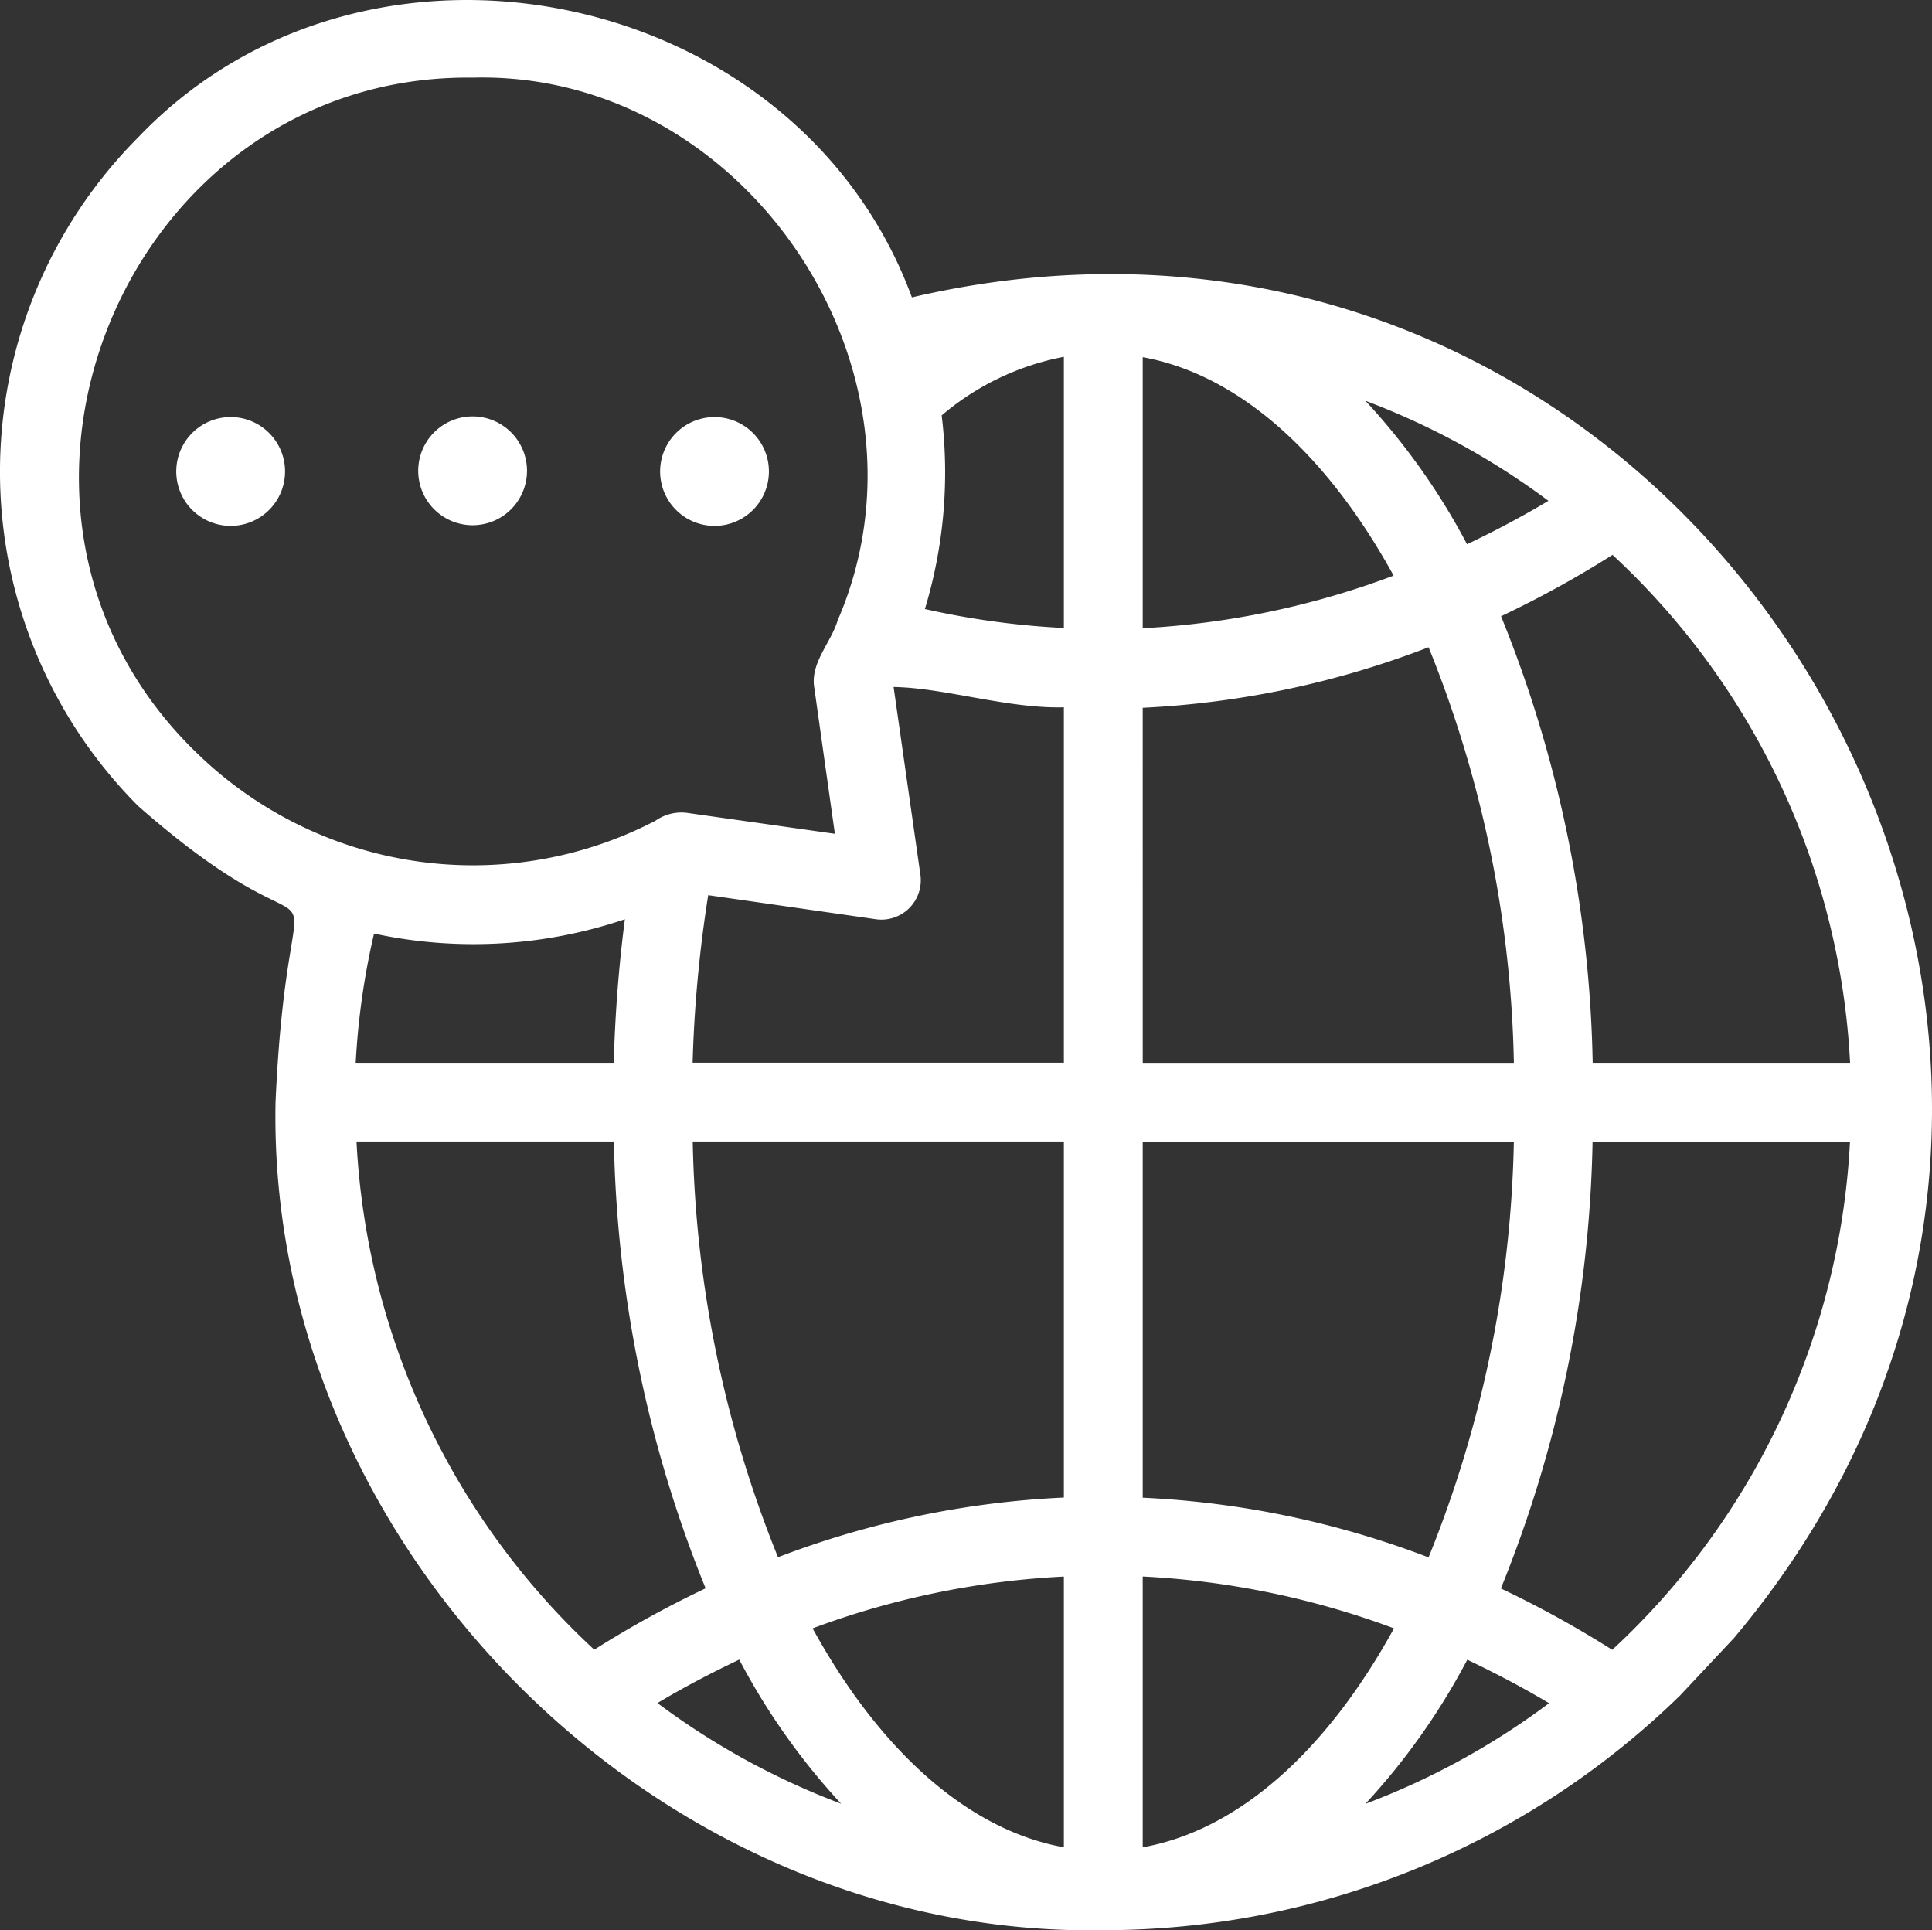 <svg id="Global_Marketplace_Support" data-name="Global Marketplace Support" xmlns="http://www.w3.org/2000/svg" xmlns:xlink="http://www.w3.org/1999/xlink" width="70.608" height="70.535" viewBox="0 0 70.608 70.535">
  <rect x="0" y="0" width="70.608" height="70.535" fill="#333333" stroke="none"/>
  <defs>
    <clipPath id="clip-path">
      <rect id="Rectangle_318" data-name="Rectangle 318" width="70.608" height="70.535" fill="none"/>
    </clipPath>
  </defs>
  <g id="Group_44" data-name="Group 44" clip-path="url(#clip-path)">
    <path id="Path_464" data-name="Path 464" d="M203.006,200.8a1.988,1.988,0,1,0-1,1.7,1.989,1.989,0,0,0,1-1.7" transform="translate(-183.746 -183.571)" fill="#fff"/>
    <path id="Path_465" data-name="Path 465" d="M86.551,198.46a1.988,1.988,0,1,0,1.7,1,1.988,1.988,0,0,0-1.7-1" transform="translate(-78.096 -183.22)" fill="#fff"/>
    <path id="Path_466" data-name="Path 466" d="M316.171,202.438a1.988,1.988,0,1,0-1.7-1,1.988,1.988,0,0,0,1.7,1" transform="translate(-290.083 -183.222)" fill="#fff"/>
    <path id="Path_467" data-name="Path 467" d="M63.374,59.851C82.111,37.558,61.731,4.26,33.327,10.865,29.144-.492,13.455-3.78,5.057,5.012a17.3,17.3,0,0,0,0,24.447c7.774,6.818,5.5-.1,5.013,10.819C9.759,56.55,24.061,70.827,40.322,70.529A30.18,30.18,0,0,0,61.4,61.954ZM7.087,27.412C-1.991,18.463,4.664,2.682,17.272,2.836c9.943-.262,17.31,10.67,13.34,19.837-.237.795-.961,1.505-.864,2.377l.764,5.417L25.095,29.7h0a1.646,1.646,0,0,0-1.138.288,14.462,14.462,0,0,1-16.87-2.579Zm6.583,6.7h0a17.274,17.274,0,0,0,9.167-.523,50.97,50.97,0,0,0-.405,5.246H13a27.132,27.132,0,0,1,.67-4.723Zm-.642,7.6h9.408a45.557,45.557,0,0,0,3.352,16.325,38.341,38.341,0,0,0-4.07,2.243,27.2,27.2,0,0,1-8.689-18.568Zm11,20.518c.9-.541,1.911-1.075,2.989-1.588a24.52,24.52,0,0,0,3.723,5.265,27.2,27.2,0,0,1-6.712-3.677ZM38.881,67.5c-3.445-.619-6.686-3.453-9.183-8h0a30.638,30.638,0,0,1,9.183-1.893Zm0-12.78h0a33.483,33.483,0,0,0-10.447,2.181,42.561,42.561,0,0,1-3.117-15.189H38.881Zm0-15.888H25.313a47.645,47.645,0,0,1,.569-6.123l6.127.879h0a1.438,1.438,0,0,0,1.628-1.628l-.979-6.857c1.851.026,4.193.8,6.223.741Zm0-15.886h0a29.7,29.7,0,0,1-5.079-.693,17.225,17.225,0,0,0,.613-7.076,9.7,9.7,0,0,1,4.466-2.141ZM67.615,38.836H58.207a45.554,45.554,0,0,0-3.349-16.319,38.09,38.09,0,0,0,4.074-2.243,27.2,27.2,0,0,1,8.683,18.562ZM56.59,18.3q-1.452.865-2.975,1.585A24.489,24.489,0,0,0,49.9,14.642,27.2,27.2,0,0,1,56.59,18.3ZM41.762,13.05c3.439.618,6.675,3.444,9.17,7.982h0a30.541,30.541,0,0,1-9.17,1.923Zm0,12.812h0A33.409,33.409,0,0,0,52.21,23.65a42.565,42.565,0,0,1,3.117,15.187H41.763Zm0,15.856H55.326a42.572,42.572,0,0,1-3.117,15.189,33.465,33.465,0,0,0-10.447-2.181Zm0,25.787v-9.9A30.649,30.649,0,0,1,50.946,59.5c-2.5,4.552-5.738,7.386-9.183,8ZM49.9,65.912h0a24.519,24.519,0,0,0,3.724-5.266c1.078.513,2.087,1.048,2.989,1.589h0A27.189,27.189,0,0,1,49.9,65.913Zm9.022-5.627h0a38.381,38.381,0,0,0-4.07-2.243,45.558,45.558,0,0,0,3.351-16.325h9.408a27.205,27.205,0,0,1-8.689,18.568Z" transform="translate(0 0.001)" fill="#fff"/>
  </g>
</svg>
